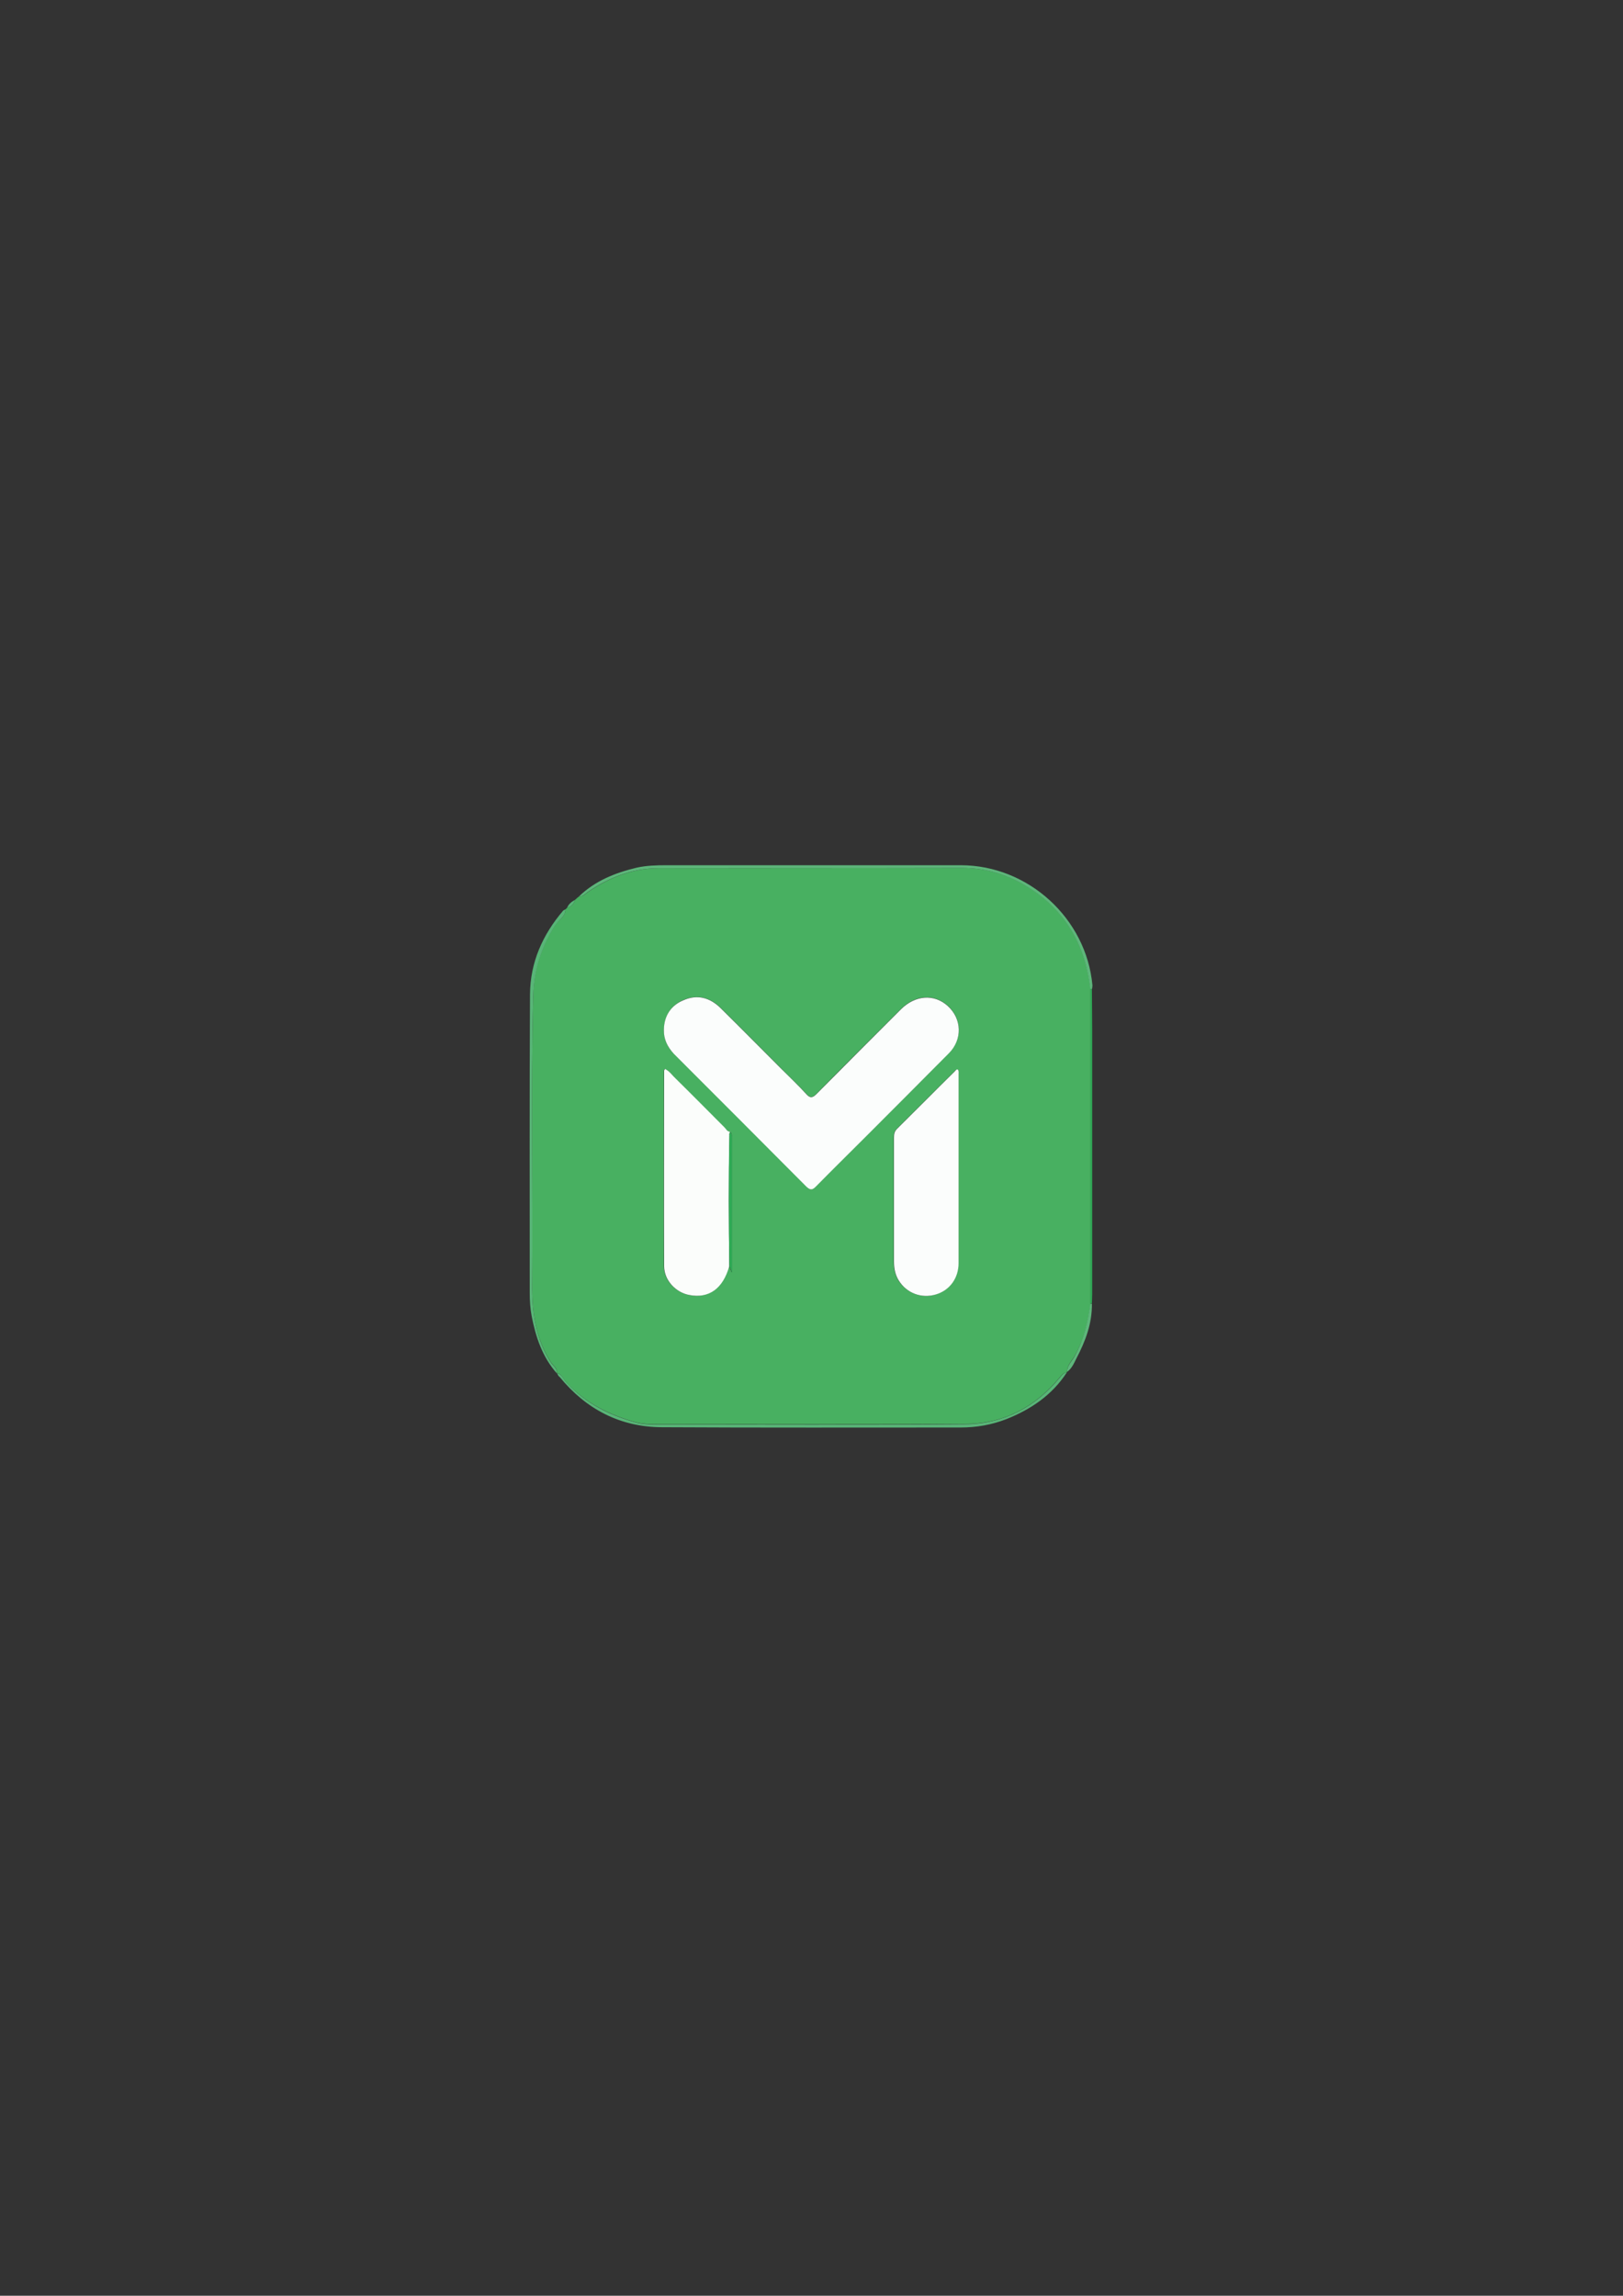 <?xml version="1.0" encoding="UTF-8"?> <svg xmlns="http://www.w3.org/2000/svg" xmlns:xlink="http://www.w3.org/1999/xlink" version="1.1" id="Layer_1" x="0px" y="0px" viewBox="0 0 595.3 841.9" style="enable-background:new 0 0 595.3 841.9;" xml:space="preserve"><rect x="0" y="0" width="595.3" height="841.9" fill="#333333" stroke="none"/> <style type="text/css"> .st0{fill:#48B061;} .st1{fill:#5DB67A;} .st2{fill:#58B577;} .st3{fill:#2FAB56;} .st4{fill:#FBFDFC;} .st5{fill:#FBFDFB;} </style> <g> <path class="st0" d="M207.4,333.5c0.2-0.2,0.4-0.4,0.6-0.6c1.5-0.4,2.5-1.3,2.9-2.9c0.2-0.2,0.5-0.4,0.7-0.6 c0.2-0.1,0.3-0.3,0.5-0.4c0.1-0.2,0.2-0.3,0.4-0.3c1.4,0.1,2.3-1,3.2-1.6c7.8-5.3,16.3-8.7,25.8-8.7c37.1,0,74.3,0,111.4-0.1 c9.1,0,17.3,2.6,24.8,7.4c13.5,8.6,20.4,21.3,22.3,37c0,38.5,0,77,0,115.4c-0.9,6.7-2.4,13.1-5.8,19.1c-1,1.8-2.8,3.4-2.8,5.8 c0,0.1-0.1,0.3-0.2,0.3c-1.2,0.1-1.8,1-2.5,1.8c-9,10.9-20.6,17.1-34.8,17.1c-37.7,0.2-75.4,0.1-113.2,0.1c-2.5,0-5-0.1-7.4-0.7 c-9.8-2.7-18.7-7.1-25.7-14.8c-1.1-1.2-1.5-3-3.4-3.3l0.2-0.2l-0.2,0.2c0.3-1.8-1.3-2.7-2.1-3.9c-5.7-8.8-7-18.7-6.9-28.8 c0.2-35.3-0.5-70.5,0.4-105.8c0.2-9.5,3-17.8,8-25.7C204.9,337.4,207.4,336.2,207.4,333.5 M267.7,415c-1,0-1.4-0.9-2-1.5 c-6-5.9-11.9-12-17.9-17.9c-1.2-1.2-2.3-2.8-4-3.6c-0.1,0.3-0.3,0.5-0.3,0.7c0,23.9-0.1,47.8,0,71.7c0,5,4.2,9.5,9.2,10.5 c7.2,1.4,12.4-2.4,14.7-10.6c0.2,0.6,0.5,1.1,1,2.4c0-17,0-33.3,0-49.6C268.5,416.3,268.4,415.5,267.7,415 M243.5,377.6 c-0.1,3.5,1.3,6.4,3.7,8.8c16.2,16.2,32.5,32.4,48.6,48.7c1.6,1.6,2.3,1.1,3.6-0.2c5.8-5.9,11.7-11.7,17.5-17.5 c10.4-10.4,20.8-20.7,31.1-31.2c5.1-5.1,4.8-12.7-0.4-17.4c-5.1-4.5-11.9-4-17.2,1.3c-10.3,10.3-20.7,20.6-30.9,31 c-1.4,1.5-2.3,1.7-3.8,0c-2.9-3.2-6.1-6.1-9.1-9.2c-7.5-7.5-14.9-15-22.4-22.4c-3.9-3.8-8.5-4.9-13.5-2.8 C246.1,368.7,243.7,372.4,243.5,377.6 M351.3,392.2c-0.6-0.1-0.9,0.4-1.2,0.7c-7.1,7-14.1,14.1-21.2,21.1c-0.9,0.9-1.1,1.9-1.1,3.1 c0,15.2,0,30.3,0,45.5c0,2.4,0.4,4.8,1.7,6.9c3,4.7,8.4,6.8,13.7,5.2c5-1.5,8.3-5.9,8.3-11.5c0-23,0-46.1,0-69.1 C351.6,393.5,351.8,392.8,351.3,392.2"></path> <path class="st1" d="M399.9,362.7c-1.8-15.7-8.8-28.4-22.3-37c-7.5-4.8-15.7-7.4-24.8-7.4c-37.1,0.1-74.3,0-111.4,0.1 c-9.5,0-18,3.4-25.8,8.7c-1,0.7-1.8,1.7-3.2,1.6c5.9-5.7,13.2-8.6,21.1-10.5c3.6-0.8,7.2-0.9,10.9-0.9c36,0,72,0,108,0 c24.7,0,46.1,19.5,48.3,44.1c0,0.5-0.1,0.9-0.2,1.4C400.3,362.8,400.1,362.8,399.9,362.7"></path> <path class="st2" d="M204.3,503.6c1.9,0.3,2.3,2.2,3.4,3.3c7,7.7,15.8,12.1,25.7,14.8c2.4,0.6,4.9,0.7,7.4,0.7 c37.7,0,75.4,0.2,113.2-0.1c14.1-0.1,25.7-6.2,34.8-17.2c0.7-0.8,1.3-1.7,2.5-1.8c-5.4,8.3-13.1,13.5-22.1,17.1 c-5.4,2.1-11,3.1-16.9,3.1c-36.5,0-73.1,0.1-109.6-0.1c-15.3-0.1-27.7-6.6-37.4-18.4C204.8,504.7,204.6,504.1,204.3,503.6"></path> <path class="st2" d="M207.4,333.5c0,2.7-2.5,3.9-3.8,5.9c-5,7.9-7.7,16.2-8,25.7c-0.9,35.3-0.1,70.5-0.4,105.8 c-0.1,10.1,1.2,20,6.9,28.8c0.8,1.2,2.4,2.1,2.1,3.9c-5.3-6-7.7-13.3-9.2-21c-0.5-2.7-0.7-5.5-0.7-8.3c0-36.6-0.1-73.2,0.1-109.7 c0.1-11.7,4.6-21.8,12.2-30.7C206.9,333.7,207.2,333.6,207.4,333.5"></path> <path class="st3" d="M399.9,362.7c0.2,0,0.4,0.1,0.6,0.1c0,4.9,0.1,9.8,0.1,14.7c0,32.4,0,64.7,0,97.1c0,1.1-0.1,2.3-0.1,3.4 c-0.2,0-0.4,0.1-0.6,0.1C399.9,439.7,399.9,401.2,399.9,362.7"></path> <path class="st1" d="M399.9,478.2c0.2,0,0.4-0.1,0.6-0.1c0.1,7.3-2.4,13.8-5.7,20.1c-0.9,1.8-1.7,3.7-3.4,4.9 c0-2.4,1.8-3.9,2.8-5.8C397.5,491.3,399,484.9,399.9,478.2"></path> <path class="st2" d="M210.9,330c-0.4,1.5-1.3,2.5-2.9,2.9C208.6,331.5,209.6,330.7,210.9,330"></path> <path class="st1" d="M212,329c-0.2,0.1-0.3,0.3-0.5,0.4C211.7,329.3,211.9,329.2,212,329"></path> <path class="st4" d="M243.5,377.6c0.1-5.1,2.6-8.9,7.2-10.8c5-2.2,9.6-1,13.5,2.8c7.5,7.4,14.9,14.9,22.4,22.4 c3.1,3.1,6.2,6,9.1,9.2c1.5,1.7,2.4,1.4,3.8,0c10.3-10.4,20.6-20.7,30.9-31c5.3-5.3,12.2-5.8,17.2-1.3c5.2,4.7,5.5,12.3,0.4,17.4 c-10.3,10.4-20.7,20.8-31.1,31.2c-5.8,5.8-11.7,11.6-17.5,17.5c-1.3,1.3-2,1.7-3.6,0.2c-16.2-16.3-32.4-32.5-48.6-48.7 C244.8,383.9,243.4,381.1,243.5,377.6"></path> <path class="st5" d="M267.5,464.3c-2.3,8.3-7.5,12-14.7,10.6c-4.9-0.9-9.2-5.4-9.2-10.5c-0.1-23.9,0-47.8,0-71.7 c0-0.2,0.1-0.3,0.3-0.7c1.7,0.8,2.7,2.4,4,3.6c6,5.9,11.9,11.9,17.9,17.9c0.6,0.6,0.9,1.5,2,1.5c-0.1,0.1-0.1,0.3,0,0.4 c-0.3,0.3-0.3,0.6-0.2,0.9C267.2,432.3,267.3,448.3,267.5,464.3"></path> <path class="st4" d="M351.3,392.2c0.5,0.6,0.3,1.3,0.3,1.9c0,23,0,46.1,0,69.1c0,5.6-3.3,10-8.3,11.5c-5.4,1.6-10.8-0.5-13.7-5.2 c-1.3-2.1-1.7-4.5-1.7-6.9c0-15.2,0-30.3,0-45.5c0-1.2,0.2-2.2,1.1-3.1c7.1-7,14.1-14.1,21.2-21.1 C350.5,392.6,350.7,392.1,351.3,392.2"></path> <path class="st3" d="M267.5,464.3c-0.2-16-0.3-32,0-47.9c0.1-0.3,0.1-0.6,0.2-0.9c-0.1-0.1-0.1-0.3,0-0.4c0.7,0.5,0.8,1.3,0.8,2.1 c0,16.3,0,32.5,0,49.6C268,465.4,267.7,464.8,267.5,464.3"></path> <path class="st0" d="M267.7,415.4c-0.1,0.3-0.1,0.6-0.2,0.9C267.4,416,267.4,415.7,267.7,415.4"></path> </g> </svg> 